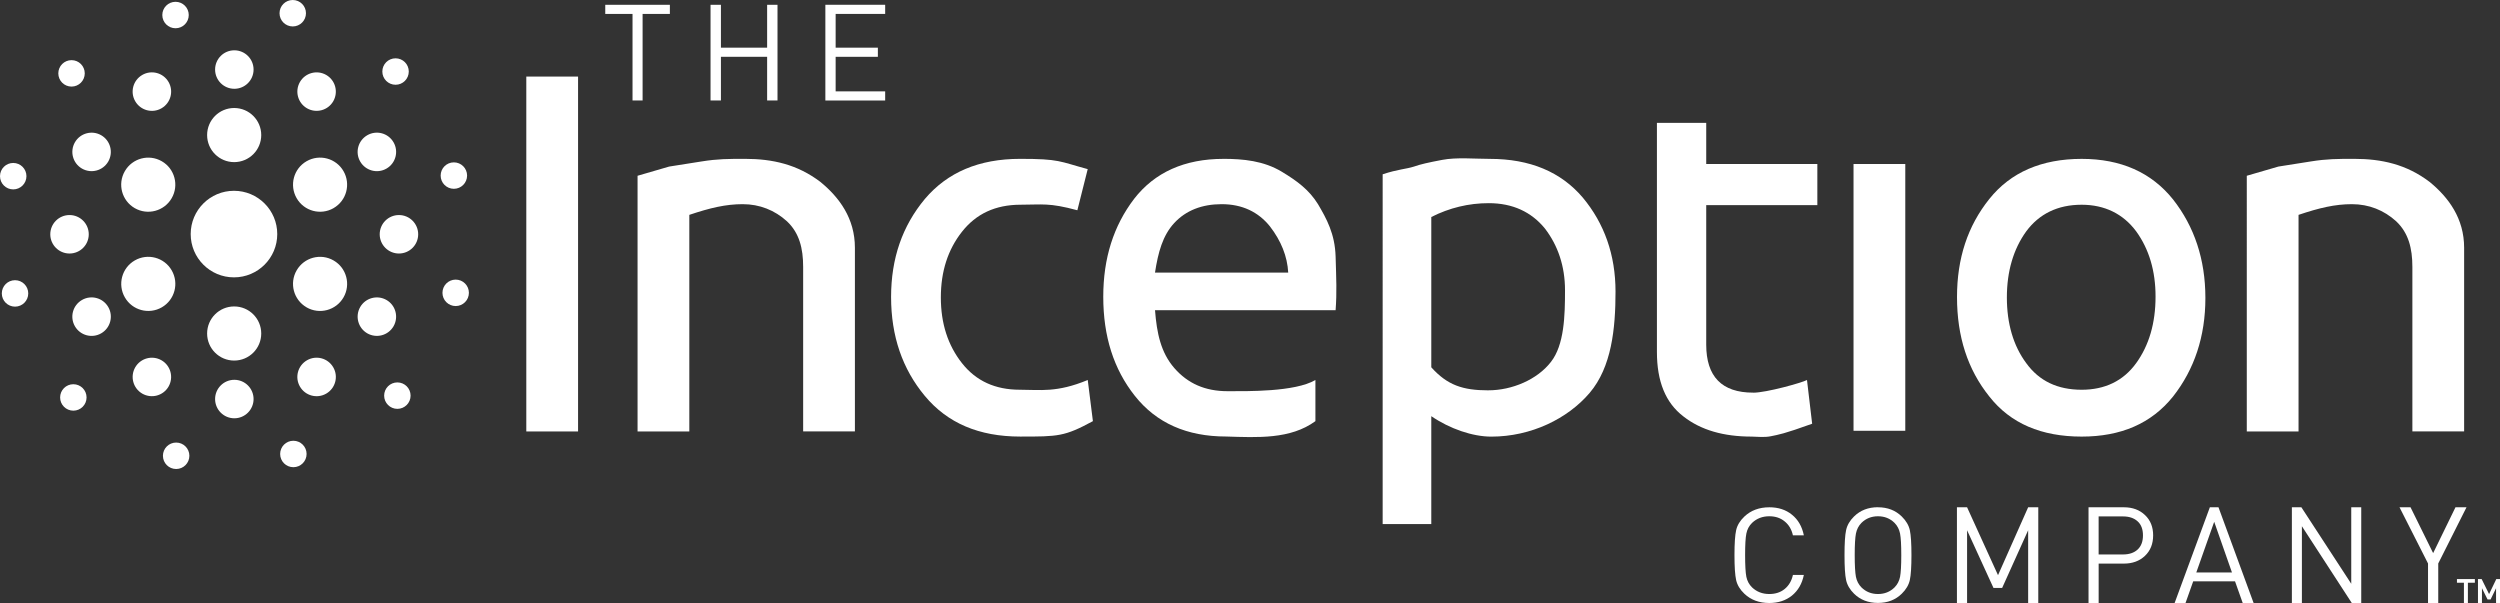 <?xml version="1.0" encoding="UTF-8"?><svg id="Layer_2" xmlns="http://www.w3.org/2000/svg" viewBox="0 0 96.806 23.349"><rect x="0" y="0" width="96.806" height="23.349" fill="#333333" stroke="none"/><defs><style>.cls-1{fill-rule:evenodd;}.cls-1,.cls-2{fill:#fff;}</style></defs><g id="Layer_1-2"><path class="cls-2" d="M30.107.185v3.706h-.402v-1.692h-1.789v1.692h-.402V.185h.402v1.661h1.789V.185h.402Z"/><path class="cls-2" d="M34.276.185v.354h-1.918v1.307h1.635v.354h-1.635v1.338h1.918v.354h-2.316V.185h2.316Z"/><path class="cls-2" d="M25.939.185v.354h-1.056v3.352h-.39V.539h-1.056V.185h2.501Z"/><path class="cls-2" d="M22.384,2.965v13.742h-2.004V2.965h2.004Z"/><path class="cls-2" d="M28.85,6.151c1.059,0,2.026.213,2.921.896.731.598,1.333,1.413,1.333,2.546v7.113h-2.004v-6.373c0-.719-.15-1.313-.625-1.762-.475-.432-1.059-.665-1.716-.665s-1.264.144-2.067.414v8.387h-2.004V6.806l1.223-.356c1.26-.199.68-.107,1.26-.199.623-.099,1.024-.1,1.679-.1Z"/><path class="cls-2" d="M91.163,6.151c1.059,0,2.026.213,2.921.896.731.598,1.333,1.413,1.333,2.546v7.113h-2.004v-6.373c0-.719-.151-1.313-.625-1.762-.475-.432-1.058-.665-1.716-.665s-1.264.144-2.067.414v8.387h-2.004V6.806l1.223-.356c1.26-.199.681-.107,1.26-.199.623-.099,1.024-.1,1.679-.1Z"/><path class="cls-2" d="M42.12,14.715l.2,1.593c-1.102.597-1.343.597-2.816.597-1.6,0-2.817-.524-3.69-1.571-.872-1.047-1.309-2.319-1.309-3.834,0-1.496.436-2.749,1.309-3.797.873-1.029,2.09-1.552,3.69-1.552,1.527,0,1.513.1,2.615.398l-.401,1.593c-1.102-.299-1.36-.215-2.196-.215-.982,0-1.727.355-2.272,1.047-.545.692-.818,1.534-.818,2.544s.273,1.852.818,2.544c.545.692,1.291,1.029,2.236,1.029.8,0,1.431.121,2.633-.376Z"/><path class="cls-2" d="M47.375,6.151c.761,0,1.557.075,2.258.498.588.355,1.056.697,1.403,1.257.329.56.657,1.147.682,2.029.025.883.052,1.368,0,2.077h-6.993c.069.896.228,1.643.747,2.24.519.597,1.194.896,2.059.896.761,0,2.609.033,3.405-.433v1.593c-.969.709-2.246.632-3.457.595-1.523,0-2.699-.523-3.53-1.568-.83-1.045-1.228-2.315-1.228-3.845,0-1.493.398-2.744,1.194-3.789.796-1.027,1.955-1.549,3.46-1.549ZM44.724,10.557h5.159c-.035-.635-.277-1.232-.709-1.792-.45-.56-1.073-.859-1.869-.859-.761,0-1.384.243-1.834.728-.45.485-.626,1.139-.747,1.923Z"/><path class="cls-2" d="M57.687,6.152c1.557,0,2.752.5,3.603,1.5.833 1,1.267,2.214,1.267,3.642s-.151,2.92-1.002,3.92-2.268,1.693-3.807,1.693c-.724,0-1.603-.299-2.325-.792v4.178h-1.883V6.749c.601-.199.902-.199,1.213-.299.253-.089.53-.152,1.091-.259.561-.107,1.263-.039,1.842-.039ZM57.632,15.114c.923,0,1.895-.417,2.42-1.095.525-.661.549-1.814.549-2.778,0-.928-.271-1.732-.778-2.392-.525-.643-1.249-.982-2.173-.982-.779,0-1.521.179-2.227.536v5.82c.622.693,1.223.892,2.209.892Z"/><path class="cls-2" d="M67.886,15.206c.514,0,1.883-.384,2.085-.491l.2,1.693c-1.101.398-1.302.423-1.603.485-.257.053-.553.013-.737.013-1.083,0-1.964-.248-2.643-.779-.698-.531-1.028-1.364-1.028-2.497V4.757h1.909v1.593h4.303v1.593h-4.303v5.402c0,1.24.606,1.859,1.817,1.859Z"/><path class="cls-2" d="M85.398,11.538c0,1.496-.429,2.768-1.252,3.816-.84,1.047-2.02,1.552-3.539,1.552-1.555,0-2.753-.505-3.575-1.552-.84-1.047-1.252-2.319-1.252-3.853,0-1.496.412-2.749,1.252-3.797.822-1.029,2.02-1.552,3.575-1.552,1.519,0,2.699.524,3.539,1.571.822,1.047,1.252,2.319,1.252,3.815ZM83.468,11.482c0-.991-.25-1.833-.751-2.525-.501-.673-1.216-1.029-2.11-1.029-.93,0-1.645.355-2.145,1.029-.5.692-.751,1.552-.751,2.562s.25,1.87.751,2.544c.5.692,1.215,1.029,2.145,1.029.894,0,1.609-.337,2.11-1.029.5-.692.751-1.552.751-2.581Z"/><path class="cls-2" d="M73.777,6.351v10.33h-2.004V6.351h2.004Z"/><path class="cls-2" d="M68.511,19.643c.35,0,.643.096.877.287.238.191.392.457.461.799h-.423c-.051-.229-.157-.408-.319-.538-.159-.133-.358-.2-.596-.2-.264,0-.486.085-.666.256-.116.113-.19.251-.222.415-.033.16-.048.439-.048.834s.016.676.048.84c.033.16.107.297.222.41.18.171.402.256.666.256.238,0,.437-.065.596-.195.162-.133.269-.314.319-.543h.423c-.069.338-.222.604-.461.799-.238.191-.531.287-.877.287-.39,0-.712-.119-.964-.358-.169-.16-.276-.336-.319-.527s-.065-.514-.065-.968.022-.776.065-.968.15-.367.319-.527c.253-.239.574-.358.964-.358Z"/><path class="cls-2" d="M72.72,19.643c.372,0,.679.119.922.358.166.164.271.341.312.532s.062.512.062.962-.021.771-.062.962c-.041.191-.146.369-.312.532-.243.239-.55.358-.922.358-.375,0-.684-.119-.927-.358-.163-.16-.266-.336-.307-.527-.042-.191-.062-.514-.062-.968s.02-.776.062-.968c.041-.191.144-.367.307-.527.243-.239.552-.358.927-.358ZM73.361,20.247c-.174-.171-.387-.256-.641-.256-.253,0-.467.085-.64.256-.111.113-.182.251-.214.415-.031.16-.047.439-.047.834s.016.676.047.84c.032.16.103.297.214.41.173.171.387.256.64.256.254,0,.467-.085.641-.256.111-.113.182-.249.214-.41.031-.164.047-.444.047-.84s-.016-.674-.047-.834c-.032-.164-.103-.302-.214-.415Z"/><path class="cls-2" d="M78.927,19.643v3.706h-.392v-2.816l-1.007,2.233h-.336l-1.022-2.233v2.816h-.393v-3.706h.393l1.198,2.629,1.167-2.629h.392Z"/><path class="cls-2" d="M80.873,19.643h1.367c.337,0,.611.101.82.302.21.198.315.46.315.786,0,.33-.107.595-.32.796-.21.198-.482.297-.815.297h-.975v1.525h-.392v-3.706ZM82.208,19.997h-.944v1.473h.944c.237,0,.424-.062.562-.187.141-.128.211-.312.211-.552s-.07-.422-.211-.547c-.138-.125-.325-.187-.562-.187Z"/><path class="cls-2" d="M85.905,19.643l1.36,3.706h-.422l-.297-.838h-1.62l-.297.838h-.422l1.364-3.706h.333ZM85.739,20.205l-.693,1.962h1.381l-.688-1.962Z"/><path class="cls-2" d="M91.433,19.643v3.706h-.367l-1.931-2.972v2.972h-.388v-3.706h.368l1.931,2.962v-2.962h.388Z"/><path class="cls-2" d="M95.509,19.643l-1.094,2.176v1.53h-.396v-1.53l-1.104-2.176h.427l.875,1.775.865-1.775h.427Z"/><path class="cls-1" d="M95.833,22.564v-.141h-.694v.141h.27v.786h.154v-.786h.27Z"/><path class="cls-1" d="M96.806,23.349v-.927h-.143l-.28.583-.288-.583h-.142v.927h.154v-.573l.217.437h.117l.212-.435v.572h.154Z"/><path class="cls-2" d="M10.736,9.064c0,.926-.75,1.676-1.676,1.676-.926,0-1.676-.75-1.676-1.676,0-.926.75-1.676,1.676-1.676.926,0,1.676.751,1.676,1.676Z"/><path class="cls-2" d="M10.116,5.23c0,.579-.469,1.048-1.048,1.048-.579,0-1.048-.469-1.048-1.048s.469-1.048,1.048-1.048c.578,0,1.048.469,1.048,1.048Z"/><path class="cls-2" d="M12.918,8.059c-.501.289-1.142.118-1.431-.384-.289-.501-.118-1.142.383-1.431.501-.289,1.142-.118,1.431.383.289.501.118,1.142-.383,1.431Z"/><path class="cls-2" d="M11.87,11.9c-.501-.289-.673-.93-.383-1.431.289-.501.93-.673,1.431-.383.501.289.673.93.383,1.431-.289.501-.93.673-1.431.384Z"/><path class="cls-2" d="M8.02,12.914c0-.579.469-1.048,1.048-1.048.578,0,1.048.469,1.048,1.048,0,.579-.469,1.048-1.048,1.048-.579,0-1.048-.469-1.048-1.048Z"/><path class="cls-2" d="M5.218,10.085c.501-.289,1.142-.118,1.431.384.289.501.118,1.142-.383,1.431-.501.289-1.142.118-1.431-.384-.289-.501-.118-1.142.383-1.431Z"/><path class="cls-2" d="M6.265,6.244c.501.289.673.93.383,1.431-.289.501-.93.673-1.431.384-.501-.289-.673-.93-.383-1.431.289-.501.93-.673,1.431-.384Z"/><path class="cls-2" d="M18.157,11.339c0,.283-.229.512-.512.512s-.512-.229-.512-.512.229-.512.512-.512.512.229.512.512Z"/><path class="cls-2" d="M15.899,15.32c0,.283-.229.512-.512.512-.283,0-.512-.229-.512-.512,0-.283.229-.512.512-.512.283,0,.512.229.512.512Z"/><path class="cls-2" d="M18.087,6.799c0,.283-.229.512-.512.512-.283,0-.512-.229-.512-.512,0-.283.229-.512.512-.512.283,0,.512.229.512.512Z"/><path class="cls-2" d="M6.821,18.161c-.283,0-.512-.229-.512-.512s.229-.512.512-.512.512.229.512.512-.229.512-.512.512Z"/><path class="cls-2" d="M2.84,15.902c-.283,0-.512-.229-.512-.512,0-.283.229-.512.512-.512s.512.229.512.512c0,.283-.229.512-.512.512Z"/><path class="cls-2" d="M11.36,18.091c-.283,0-.512-.229-.512-.512,0-.283.229-.512.512-.512.283,0,.512.229.512.512,0,.283-.229.512-.512.512Z"/><path class="cls-2" d="M0,6.822c0-.283.229-.512.512-.512s.512.229.512.512-.229.512-.512.512S0,7.105,0,6.822Z"/><path class="cls-2" d="M2.258,2.841c0-.283.229-.512.512-.512s.512.229.512.512-.229.512-.512.512-.512-.229-.512-.512Z"/><path class="cls-2" d="M.07,11.362c0-.283.229-.512.512-.512s.512.229.512.512-.229.512-.512.512-.512-.229-.512-.512Z"/><path class="cls-2" d="M11.336,0c.283,0,.512.229.512.512s-.229.512-.512.512c-.283,0-.512-.229-.512-.512S11.054,0,11.336,0Z"/><path class="cls-2" d="M15.317,2.258c.283,0,.512.229.512.512s-.229.512-.512.512-.512-.229-.512-.512.229-.512.512-.512Z"/><path class="cls-2" d="M6.797.07c.283,0,.512.229.512.512s-.229.512-.512.512-.512-.229-.512-.512.229-.512.512-.512Z"/><path class="cls-2" d="M16.193,9.072c0,.412-.334.745-.745.745-.411,0-.745-.334-.745-.745,0-.411.333-.745.745-.745.411,0,.745.334.745.745Z"/><path class="cls-2" d="M1.947,9.072c0-.411.334-.745.745-.745s.745.334.745.745c0,.412-.334.745-.745.745s-.745-.334-.745-.745Z"/><path class="cls-2" d="M2.901,12.634c-.206-.356-.084-.812.273-1.018.356-.206.812-.084,1.018.273.206.356.084.812-.273,1.018-.356.206-.812.084-1.018-.273Z"/><path class="cls-2" d="M5.509,15.242c-.356-.206-.478-.661-.273-1.018.206-.356.661-.478,1.018-.273.356.206.478.661.273,1.018-.206.356-.661.478-1.018.273Z"/><path class="cls-2" d="M9.074,16.197c-.411,0-.745-.334-.745-.745s.333-.745.745-.745.745.334.745.745-.333.745-.745.745Z"/><path class="cls-2" d="M12.632,15.242c-.356.206-.812.084-1.018-.273-.206-.356-.084-.812.273-1.018.356-.206.812-.084,1.018.273.206.356.084.812-.273,1.018Z"/><path class="cls-2" d="M15.239,12.634c-.206.356-.661.478-1.018.273-.356-.206-.478-.661-.273-1.018.206-.356.661-.478,1.018-.273.356.206.478.661.273,1.018Z"/><path class="cls-2" d="M2.901,5.51c.206-.356.661-.478,1.018-.273.356.206.478.661.273,1.018-.206.356-.661.478-1.018.273-.356-.206-.478-.661-.273-1.018Z"/><path class="cls-2" d="M5.509,2.902c.356-.206.812-.084,1.018.273.206.356.084.812-.273,1.018-.356.206-.812.084-1.018-.273-.206-.356-.084-.812.273-1.018Z"/><path class="cls-2" d="M9.074,1.948c.411,0,.745.334.745.745s-.333.745-.745.745-.745-.334-.745-.745.333-.745.745-.745Z"/><path class="cls-2" d="M12.632,2.902c.356.206.478.661.273,1.018-.206.356-.661.478-1.018.273-.356-.206-.478-.661-.273-1.018.206-.356.661-.478,1.018-.273Z"/><path class="cls-2" d="M15.239,5.51c.206.356.084.812-.273,1.018-.356.206-.812.084-1.018-.273-.206-.356-.084-.812.273-1.018.356-.206.812-.084,1.018.273Z"/></g></svg>